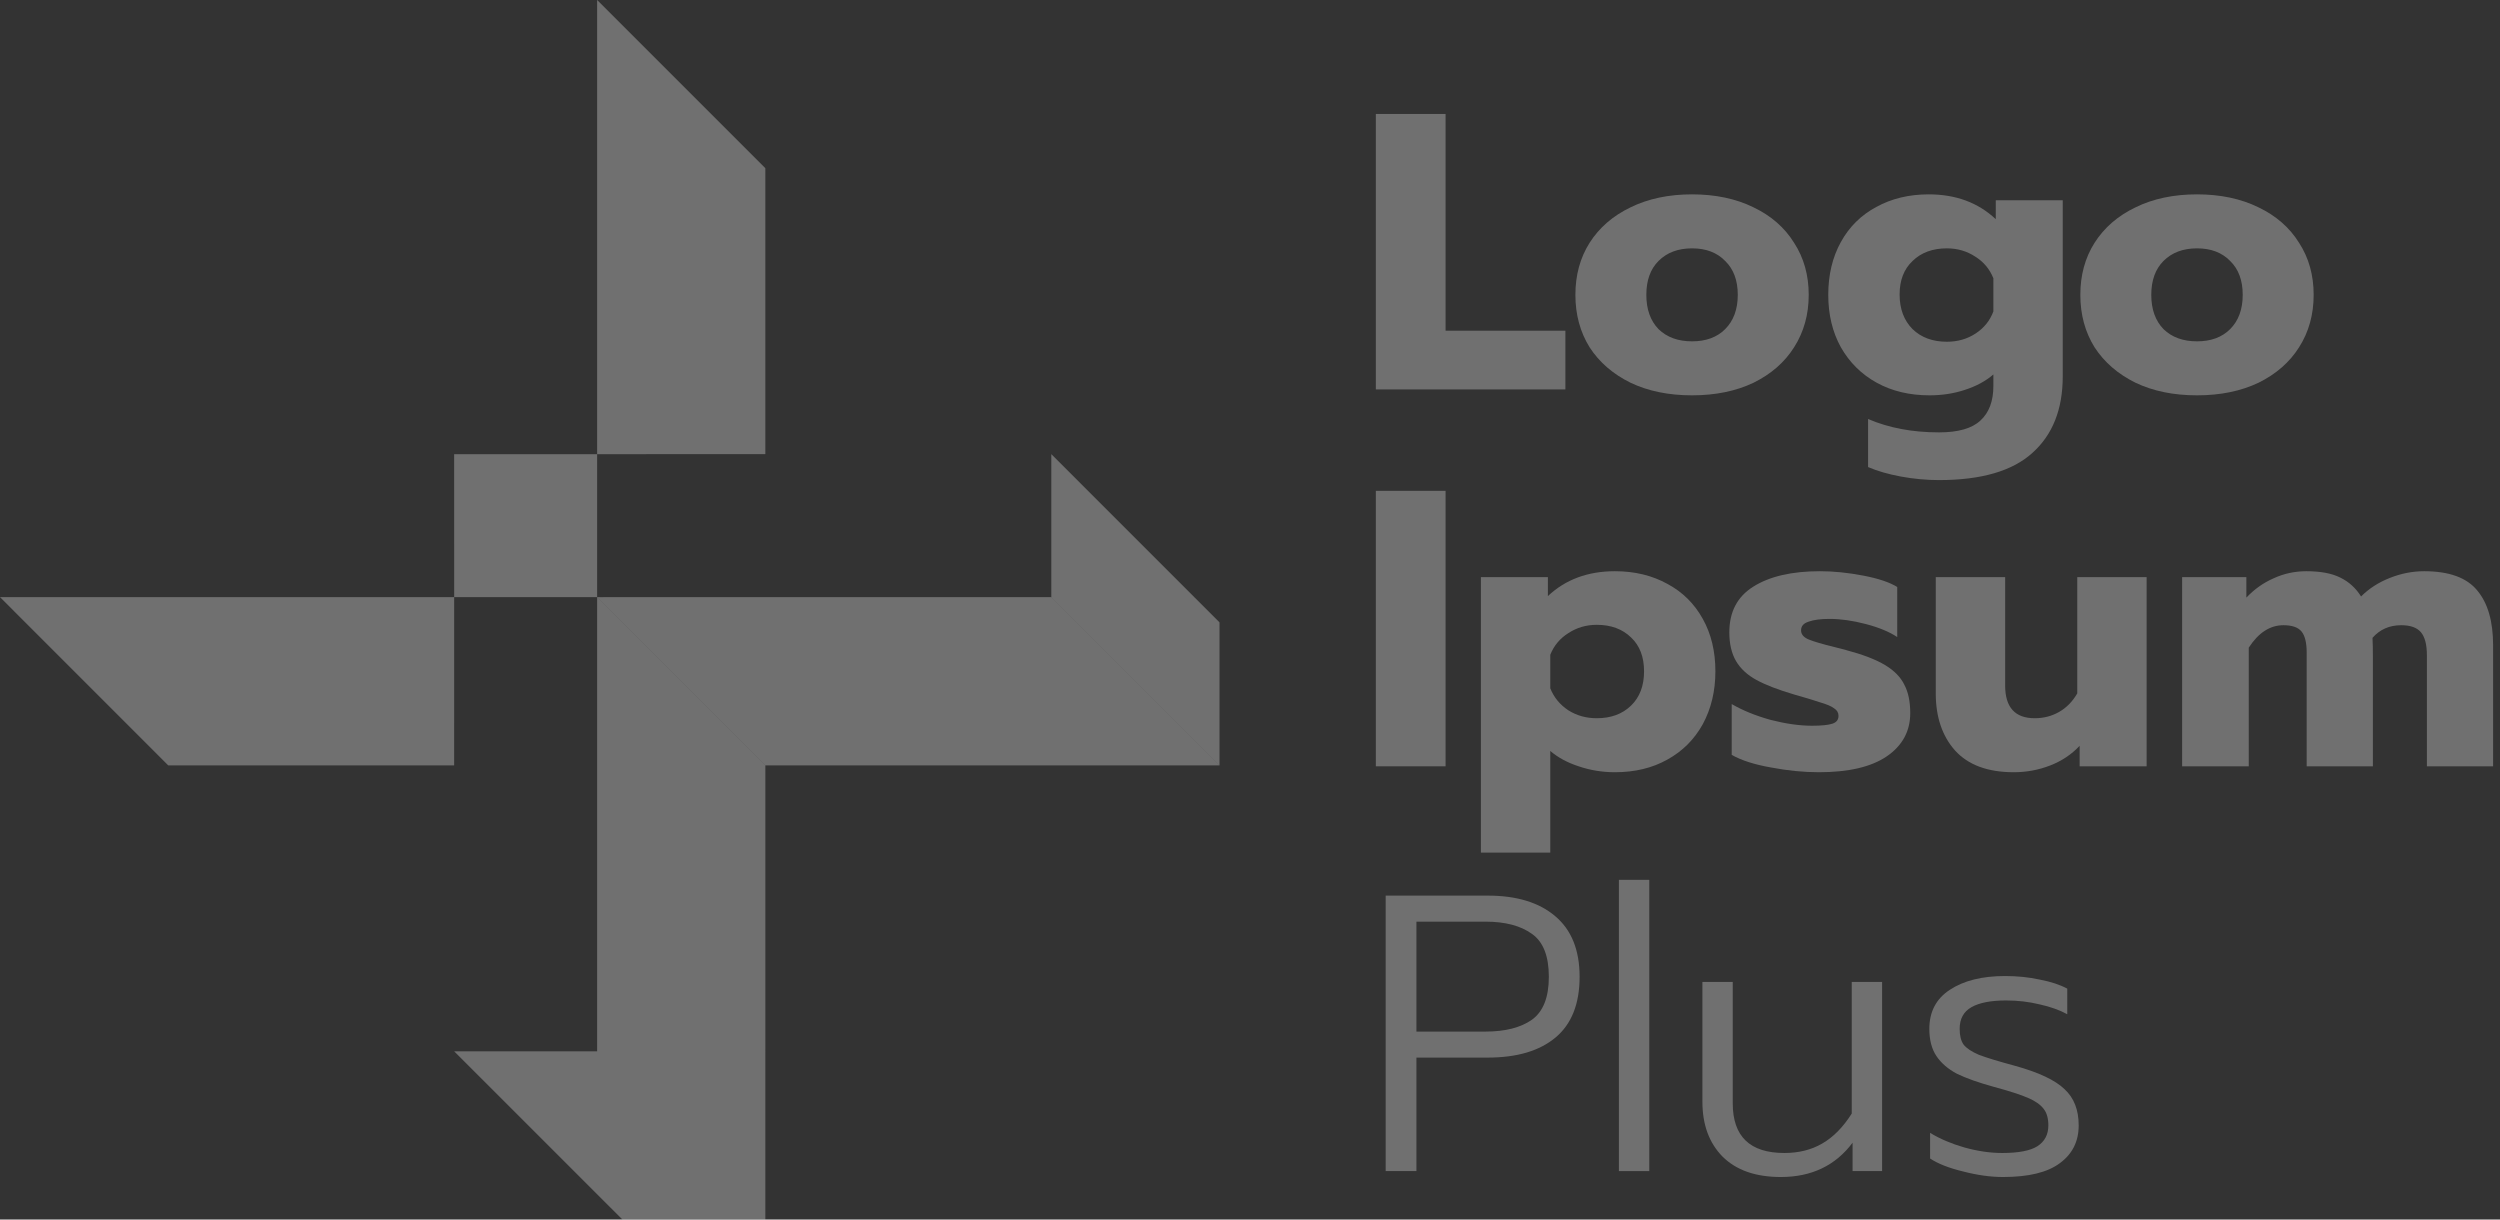 <svg width="82" height="40" viewBox="0 0 82 40" fill="none" xmlns="http://www.w3.org/2000/svg">
<rect x="0" y="0" width="82" height="40" fill="#333333" stroke="none"/>
<path d="M19.623 19.624L19.8 19.586H34.483L40 25.104H25.104L19.623 19.624Z" fill="white" fill-opacity="0.3"/>
<path d="M14.897 19.586L0 19.586L5.517 25.104H14.896L14.897 19.586Z" fill="white" fill-opacity="0.3"/>
<path d="M45.127 3.738H47.415V10.847H51.345V12.773H45.127V3.738Z" fill="white" fill-opacity="0.3"/>
<path d="M55.499 12.967C54.732 12.967 54.06 12.829 53.482 12.554C52.905 12.269 52.457 11.882 52.138 11.39C51.828 10.89 51.673 10.317 51.673 9.671C51.673 9.025 51.828 8.456 52.138 7.965C52.457 7.465 52.905 7.077 53.482 6.801C54.06 6.517 54.732 6.375 55.499 6.375C56.266 6.375 56.939 6.517 57.516 6.801C58.093 7.077 58.537 7.465 58.847 7.965C59.166 8.456 59.326 9.025 59.326 9.671C59.326 10.317 59.166 10.89 58.847 11.39C58.537 11.882 58.093 12.269 57.516 12.554C56.939 12.829 56.266 12.967 55.499 12.967ZM55.499 11.196C55.956 11.196 56.318 11.063 56.585 10.796C56.861 10.52 56.999 10.145 56.999 9.671C56.999 9.197 56.861 8.826 56.585 8.559C56.318 8.283 55.956 8.146 55.499 8.146C55.042 8.146 54.676 8.283 54.4 8.559C54.133 8.826 54 9.197 54 9.671C54 10.145 54.133 10.52 54.4 10.796C54.676 11.063 55.042 11.196 55.499 11.196Z" fill="white" fill-opacity="0.3"/>
<path d="M63.599 15.747C63.186 15.747 62.768 15.708 62.345 15.63C61.931 15.553 61.574 15.449 61.273 15.32V13.743C61.953 14.036 62.729 14.182 63.599 14.182C64.228 14.182 64.681 14.053 64.956 13.795C65.241 13.536 65.383 13.157 65.383 12.657V12.282C65.133 12.498 64.823 12.666 64.453 12.786C64.091 12.907 63.702 12.967 63.289 12.967C62.634 12.967 62.056 12.829 61.557 12.554C61.057 12.278 60.665 11.89 60.38 11.39C60.104 10.89 59.967 10.317 59.967 9.671C59.967 9.016 60.104 8.439 60.38 7.939C60.656 7.439 61.044 7.055 61.544 6.788C62.043 6.513 62.617 6.375 63.263 6.375C64.151 6.375 64.883 6.646 65.461 7.189V6.569H67.658V12.347C67.658 13.424 67.327 14.26 66.663 14.855C66.008 15.449 64.987 15.747 63.599 15.747ZM63.857 11.209C64.211 11.209 64.526 11.119 64.801 10.938C65.077 10.757 65.271 10.516 65.383 10.214V9.128C65.262 8.826 65.064 8.589 64.788 8.417C64.513 8.236 64.202 8.146 63.857 8.146C63.393 8.146 63.017 8.283 62.733 8.559C62.449 8.826 62.307 9.193 62.307 9.658C62.307 10.132 62.449 10.511 62.733 10.796C63.017 11.071 63.393 11.209 63.857 11.209Z" fill="white" fill-opacity="0.3"/>
<path d="M72.062 12.967C71.295 12.967 70.622 12.829 70.045 12.554C69.468 12.269 69.02 11.882 68.701 11.39C68.39 10.89 68.235 10.317 68.235 9.671C68.235 9.025 68.39 8.456 68.701 7.965C69.02 7.465 69.468 7.077 70.045 6.801C70.622 6.517 71.295 6.375 72.062 6.375C72.829 6.375 73.501 6.517 74.079 6.801C74.656 7.077 75.1 7.465 75.41 7.965C75.729 8.456 75.888 9.025 75.888 9.671C75.888 10.317 75.729 10.89 75.41 11.39C75.1 11.882 74.656 12.269 74.079 12.554C73.501 12.829 72.829 12.967 72.062 12.967ZM72.062 11.196C72.519 11.196 72.88 11.063 73.148 10.796C73.424 10.52 73.561 10.145 73.561 9.671C73.561 9.197 73.424 8.826 73.148 8.559C72.88 8.283 72.519 8.146 72.062 8.146C71.605 8.146 71.239 8.283 70.963 8.559C70.696 8.826 70.562 9.197 70.562 9.671C70.562 10.145 70.696 10.52 70.963 10.796C71.239 11.063 71.605 11.196 72.062 11.196Z" fill="white" fill-opacity="0.3"/>
<path d="M45.127 16.099H47.415V25.135H45.127V16.099Z" fill="white" fill-opacity="0.3"/>
<path d="M48.574 18.93H50.771V19.551C51.348 19.008 52.081 18.736 52.969 18.736C53.615 18.736 54.188 18.874 54.688 19.15C55.188 19.417 55.575 19.8 55.852 20.3C56.127 20.792 56.265 21.365 56.265 22.02C56.265 22.666 56.127 23.243 55.852 23.752C55.575 24.252 55.188 24.64 54.688 24.915C54.197 25.191 53.623 25.329 52.969 25.329C52.555 25.329 52.158 25.264 51.78 25.135C51.409 25.014 51.099 24.846 50.849 24.631V27.966H48.574V18.93ZM52.374 23.558C52.84 23.558 53.214 23.42 53.498 23.144C53.783 22.869 53.925 22.494 53.925 22.02C53.925 21.546 53.783 21.175 53.498 20.908C53.214 20.632 52.84 20.494 52.374 20.494C52.029 20.494 51.719 20.585 51.443 20.766C51.168 20.938 50.969 21.175 50.849 21.477V22.576C50.969 22.877 51.168 23.118 51.443 23.299C51.719 23.472 52.029 23.558 52.374 23.558Z" fill="white" fill-opacity="0.3"/>
<path d="M59.657 25.329C59.157 25.329 58.635 25.277 58.093 25.174C57.55 25.079 57.118 24.941 56.8 24.76V23.093C57.153 23.299 57.575 23.472 58.067 23.61C58.567 23.739 59.023 23.804 59.437 23.804C59.739 23.804 59.959 23.782 60.096 23.739C60.234 23.696 60.303 23.61 60.303 23.48C60.303 23.377 60.256 23.295 60.161 23.235C60.075 23.166 59.911 23.097 59.67 23.028C59.437 22.95 59.166 22.869 58.855 22.782C58.329 22.627 57.916 22.468 57.614 22.304C57.312 22.14 57.089 21.933 56.942 21.684C56.796 21.434 56.722 21.119 56.722 20.74C56.722 20.068 56.985 19.568 57.511 19.24C58.045 18.904 58.774 18.736 59.695 18.736C60.143 18.736 60.613 18.784 61.105 18.878C61.605 18.973 61.979 19.098 62.229 19.253V20.895C61.97 20.723 61.626 20.58 61.195 20.468C60.773 20.356 60.376 20.3 60.005 20.3C59.713 20.3 59.484 20.331 59.321 20.391C59.157 20.443 59.075 20.537 59.075 20.675C59.075 20.805 59.157 20.904 59.321 20.973C59.484 21.041 59.778 21.128 60.2 21.231C60.475 21.3 60.592 21.33 60.549 21.322C61.1 21.468 61.527 21.632 61.828 21.813C62.13 21.994 62.341 22.209 62.462 22.459C62.591 22.7 62.656 23.011 62.656 23.39C62.656 23.985 62.398 24.459 61.88 24.812C61.371 25.157 60.63 25.329 59.657 25.329Z" fill="white" fill-opacity="0.3"/>
<path d="M66.053 25.329C65.2 25.329 64.558 25.092 64.127 24.618C63.705 24.144 63.493 23.519 63.493 22.744V18.93H65.769V22.485C65.769 23.2 66.092 23.558 66.738 23.558C67.031 23.558 67.298 23.489 67.539 23.351C67.781 23.213 67.979 23.011 68.134 22.744V18.93H70.409V25.135H68.212V24.463C67.945 24.747 67.622 24.963 67.242 25.109C66.863 25.256 66.466 25.329 66.053 25.329Z" fill="white" fill-opacity="0.3"/>
<path d="M71.574 18.93H73.681V19.602C73.94 19.327 74.237 19.116 74.573 18.969C74.909 18.814 75.267 18.736 75.646 18.736C76.112 18.736 76.482 18.805 76.758 18.943C77.042 19.081 77.27 19.288 77.443 19.564C77.701 19.305 78.016 19.102 78.387 18.956C78.757 18.809 79.132 18.736 79.511 18.736C80.33 18.736 80.912 18.947 81.256 19.37C81.601 19.783 81.774 20.382 81.774 21.166V25.135H79.602V21.49C79.602 21.145 79.537 20.895 79.408 20.74C79.279 20.585 79.063 20.507 78.761 20.507C78.374 20.507 78.059 20.645 77.818 20.921C77.827 21.067 77.831 21.291 77.831 21.593V25.135H75.659V21.399C75.659 21.08 75.603 20.852 75.491 20.714C75.379 20.576 75.181 20.507 74.896 20.507C74.457 20.507 74.077 20.753 73.759 21.244V25.135H71.574V18.93Z" fill="white" fill-opacity="0.3"/>
<path d="M19.8 19.586L19.623 19.624L25.104 25.104L25.103 40H20.414L14.896 34.483H19.586V19.586H14.897L14.896 14.897H19.586V0L25.103 5.517V14.896L19.586 14.897V19.586L19.8 19.586Z" fill="white" fill-opacity="0.3"/>
<path d="M34.483 19.586L40 25.104L40 20.414L34.483 14.896L34.483 19.586Z" fill="white" fill-opacity="0.3"/>
<path d="M45.45 29.376H48.798C49.746 29.376 50.483 29.601 51.009 30.049C51.543 30.497 51.811 31.16 51.811 32.039C51.811 32.927 51.547 33.591 51.022 34.03C50.496 34.47 49.755 34.689 48.798 34.689H46.459V38.412H45.45V29.376ZM48.721 33.836C49.367 33.836 49.876 33.707 50.246 33.448C50.617 33.181 50.802 32.712 50.802 32.039C50.802 31.359 50.617 30.889 50.246 30.63C49.876 30.363 49.367 30.23 48.721 30.23H46.459V33.836H48.721Z" fill="white" fill-opacity="0.3"/>
<path d="M53.1 28.859H54.096V38.412H53.1V28.859Z" fill="white" fill-opacity="0.3"/>
<path d="M58.411 38.606C57.584 38.606 56.946 38.382 56.497 37.934C56.058 37.486 55.839 36.887 55.839 36.137V32.208H56.834V36.189C56.834 37.275 57.398 37.818 58.527 37.818C59.001 37.818 59.415 37.714 59.768 37.508C60.13 37.301 60.453 36.973 60.737 36.525V32.208H61.733V38.412H60.764V37.482C60.203 38.231 59.419 38.606 58.411 38.606Z" fill="white" fill-opacity="0.3"/>
<path d="M65.699 38.606C65.294 38.606 64.859 38.546 64.393 38.425C63.928 38.313 63.566 38.171 63.307 37.999V37.158C63.635 37.357 64.01 37.516 64.432 37.637C64.863 37.757 65.277 37.818 65.673 37.818C66.207 37.818 66.591 37.744 66.824 37.598C67.065 37.443 67.186 37.215 67.186 36.913C67.186 36.68 67.134 36.499 67.031 36.37C66.927 36.232 66.755 36.111 66.513 36.008C66.272 35.904 65.897 35.784 65.389 35.646C64.889 35.508 64.489 35.366 64.187 35.219C63.894 35.064 63.67 34.87 63.514 34.638C63.359 34.405 63.282 34.108 63.282 33.746C63.282 33.186 63.506 32.759 63.954 32.466C64.411 32.164 65.014 32.014 65.764 32.014C66.168 32.014 66.548 32.052 66.902 32.13C67.263 32.199 67.565 32.298 67.806 32.427V33.267C67.556 33.13 67.254 33.022 66.902 32.944C66.548 32.858 66.181 32.815 65.803 32.815C65.303 32.815 64.924 32.888 64.665 33.035C64.406 33.181 64.277 33.418 64.277 33.746C64.277 33.97 64.32 34.142 64.406 34.263C64.502 34.383 64.669 34.496 64.911 34.599C65.16 34.694 65.557 34.814 66.1 34.961C66.876 35.176 67.414 35.431 67.716 35.724C68.026 36.008 68.181 36.404 68.181 36.913C68.181 37.438 67.975 37.852 67.56 38.154C67.156 38.456 66.535 38.606 65.699 38.606Z" fill="white" fill-opacity="0.3"/>
</svg>

